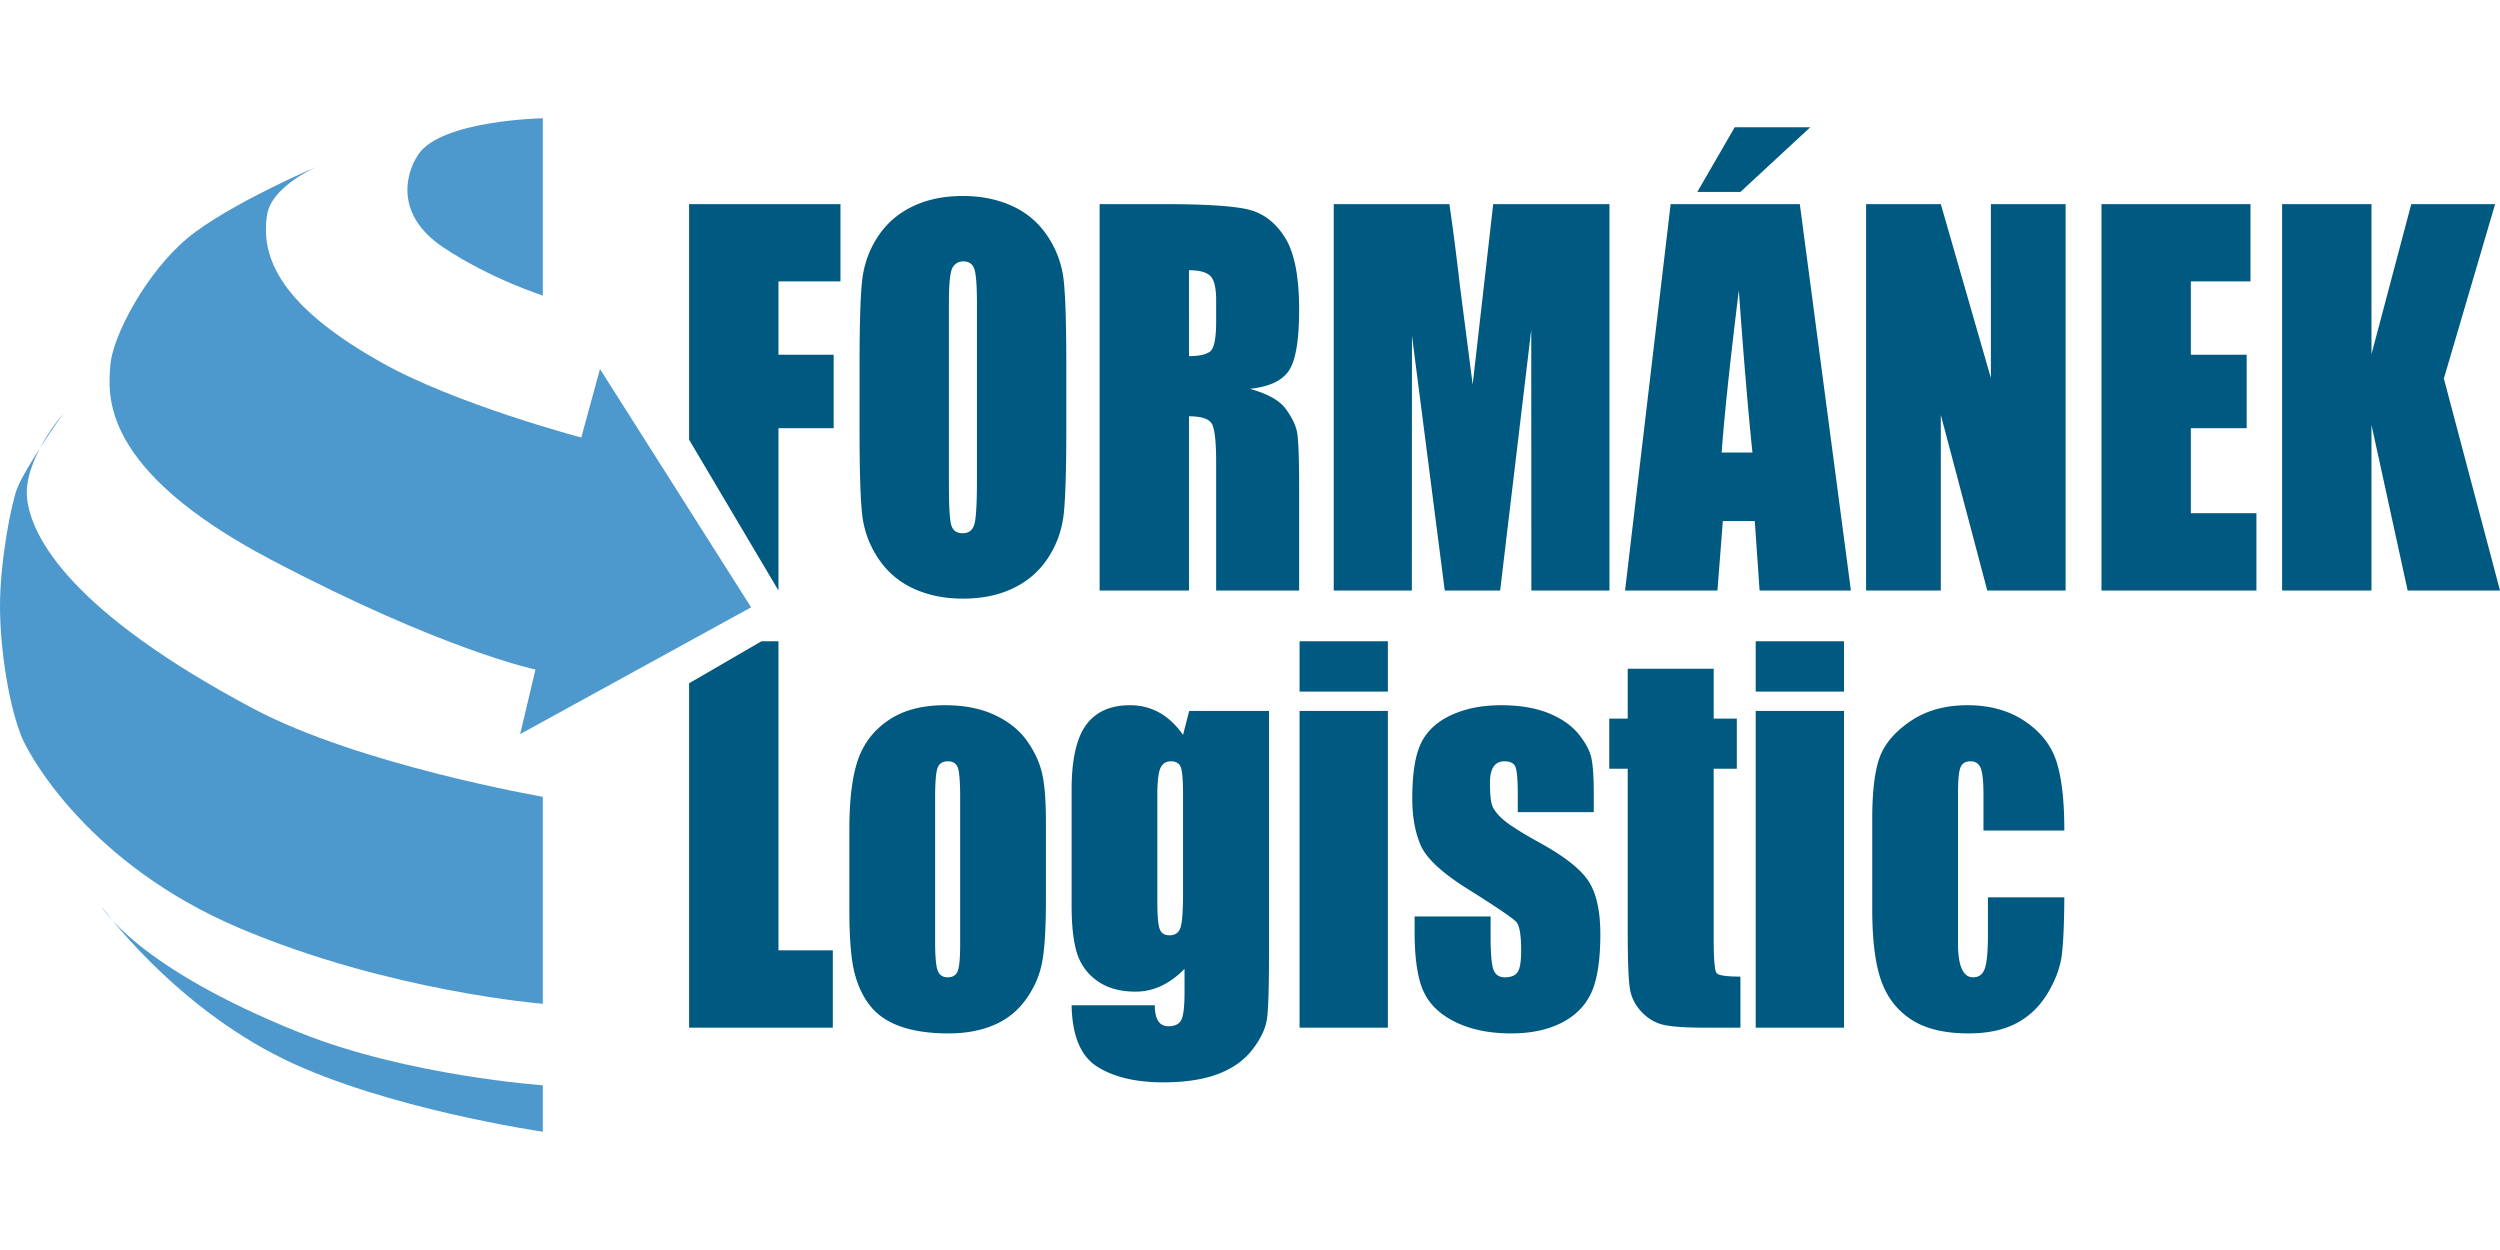 <?xml version="1.0" encoding="UTF-8"?>
<svg xmlns="http://www.w3.org/2000/svg" xml:space="preserve" width="1200" height="600" fill-rule="evenodd" clip-rule="evenodd" image-rendering="optimizeQuality" shape-rendering="geometricPrecision" text-rendering="geometricPrecision" viewBox="0 0 1012.41 410.418">
  <g fill-rule="nonzero">
    <path fill="#005980" d="M279.065 130.173V34.762h61.289v31.314h-25.1v29.675h22.349v29.77h-22.349v65.729zM431.812 126.392c0 15.725-.335 26.857-.99 33.394-.66 6.542-2.723 12.518-6.187 17.932-3.472 5.41-8.157 9.569-14.056 12.468-5.903 2.9-12.78 4.348-20.629 4.348-7.451 0-14.14-1.37-20.071-4.107-5.931-2.737-10.7-6.847-14.311-12.323-3.61-5.476-5.76-11.438-6.448-17.883-.688-6.44-1.032-17.72-1.032-33.829V99.618c0-15.72.328-26.855.99-33.396.655-6.538 2.718-12.517 6.19-17.931 3.463-5.411 8.15-9.567 14.053-12.469 5.899-2.898 12.775-4.348 20.63-4.348 7.445 0 14.138 1.37 20.07 4.108 5.931 2.738 10.703 6.85 14.312 12.323 3.61 5.48 5.758 11.441 6.447 17.882.688 6.443 1.032 17.723 1.032 33.831v26.774zm-36.188-51.421c0-7.282-.36-11.937-1.075-13.969-.72-2.03-2.192-3.042-4.427-3.042-1.89 0-3.342.819-4.34 2.463-1.005 1.643-1.505 6.492-1.505 14.548v73.071c0 9.088.327 14.695.989 16.819.655 2.127 2.191 3.191 4.598 3.191 2.462 0 4.041-1.223 4.728-3.673.687-2.449 1.031-8.28 1.031-17.494V74.97zM445.306 34.762h25.616c17.074 0 28.635.74 34.684 2.22 6.044 1.484 10.969 5.267 14.784 11.358 3.81 6.09 5.716 15.805 5.716 29.142 0 12.179-1.347 20.364-4.04 24.552-2.697 4.19-7.994 6.701-15.902 7.54 7.162 1.998 11.976 4.67 14.442 8.024 2.46 3.348 3.997 6.425 4.598 9.229.602 2.802.902 10.521.902 23.149v41.274h-33.609v-52.003c0-8.375-.592-13.564-1.762-15.562-1.176-1.996-4.255-2.996-9.24-2.996v70.56h-36.189V34.763zm36.188 26.773V96.33c4.068 0 6.92-.628 8.553-1.885 1.634-1.254 2.45-5.328 2.45-12.224v-8.605c0-4.96-.79-8.215-2.364-9.761-1.58-1.547-4.458-2.32-8.639-2.32zM651.775 34.762V191.25h-31.633L620.1 85.604 607.507 191.25h-22.435l-13.28-103.23-.042 103.23h-31.633V34.762h46.825c1.386 9.406 2.82 20.494 4.298 33.268l5.136 39.803 8.315-73.071h47.084zM728.857 34.762l20.695 156.488h-36.983l-1.946-28.128h-12.941l-2.176 28.128h-37.413l18.46-156.488h52.304zm4.234-31.125-28.28 26.191h-17.45l15.13-26.191h30.6zm-23.414 131.742c-1.83-17.723-3.669-39.632-5.512-65.725-3.684 29.964-6 51.875-6.945 65.725h12.457zM836.498 34.762V191.25h-31.72l-18.823-71.141v71.141h-30.258V34.762h30.258l20.284 70.462V34.762zM851.024 34.762h60.342v31.314h-24.155v29.675h22.607v29.77h-22.607v34.411h26.562v31.318h-62.749zM1010.43 34.762l-20.758 70.655 22.738 85.833h-37.392l-14.656-67.083v67.083h-36.188V34.762h36.188v60.796l16.117-60.796zM308.376 211.793h6.878v125.17h22.005v31.318h-58.194V228.809zM423.559 285.058v31.414c0 11.536-.515 19.995-1.547 25.372-1.032 5.383-3.239 10.408-6.62 15.08-3.383 4.674-7.724 8.12-13.021 10.34-5.303 2.225-11.389 3.337-18.266 3.337-7.683 0-14.182-.954-19.512-2.853-5.329-1.898-9.472-4.767-12.42-8.6-2.955-3.833-5.062-8.475-6.32-13.92-1.26-5.445-1.89-13.614-1.89-24.503v-32.862c0-11.922 1.146-21.23 3.439-27.936 2.288-6.7 6.413-12.083 12.377-16.142 5.959-4.06 13.583-6.089 22.864-6.089 7.791 0 14.485 1.306 20.072 3.917 5.588 2.607 9.896 6.007 12.936 10.196 3.036 4.188 5.115 8.504 6.231 12.953 1.118 4.445 1.677 11.211 1.677 20.296zm-34.725-9.665c0-6.572-.318-10.711-.947-12.42-.634-1.705-1.978-2.562-4.04-2.562-2.062 0-3.438.857-4.125 2.562-.689 1.708-1.032 5.848-1.032 12.42v57.898c0 6.057.343 10.003 1.032 11.841.687 1.836 2.03 2.754 4.039 2.754 2.063 0 3.422-.837 4.084-2.512.655-1.677.988-5.284.988-10.827v-59.154zM513.9 240.016v98.783c0 13.34-.274 21.956-.816 25.858-.548 3.897-2.482 8.02-5.804 12.372-3.324 4.35-7.95 7.666-13.881 9.956-5.931 2.284-13.4 3.428-22.392 3.428-11.062 0-19.942-2.11-26.646-6.33-6.705-4.22-10.175-12.518-10.4-24.888h33.694c0 5.671 1.832 8.505 5.5 8.505 2.633 0 4.386-.87 5.244-2.613.86-1.74 1.29-5.386 1.29-10.934v-9.675c-2.982 3.04-6.119 5.332-9.413 6.881a24.044 24.044 0 0 1-10.357 2.324c-6.248 0-11.39-1.415-15.43-4.251-4.039-2.833-6.806-6.555-8.294-11.164-1.494-4.606-2.235-11.163-2.235-19.671V272.01c0-12.181 1.944-20.943 5.844-26.292 3.895-5.348 9.828-8.022 17.794-8.022 4.351 0 8.322 1.001 11.905 3.003 3.579 2 6.774 5.004 9.585 9.006l2.492-9.689h32.32zm-34.812 34.022c0-5.862-.3-9.599-.902-11.21-.603-1.61-1.936-2.418-4-2.418-2.008 0-3.427.918-4.253 2.755-.833 1.838-1.246 5.462-1.246 10.873v43.11c0 5.737.31 9.455.946 11.164.628 1.709 1.944 2.561 3.953 2.561 2.288 0 3.781-1.028 4.47-3.091.687-2.063 1.032-6.736 1.032-14.017v-39.727zM562.036 211.793v20.392h-35.757v-20.392h35.757zm0 28.223v128.265h-35.757V240.016h35.757zM645.414 280.999h-30.771v-6.96c0-5.928-.3-9.681-.905-11.26-.6-1.58-2.104-2.37-4.511-2.37-1.95 0-3.412.725-4.385 2.177-.977 1.45-1.46 3.623-1.46 6.523 0 3.931.241 6.816.73 8.65.484 1.836 1.946 3.851 4.383 6.04 2.434 2.193 7.436 5.385 15.002 9.572 10.082 5.542 16.7 10.76 19.854 15.658 3.149 4.897 4.728 12.017 4.728 21.36 0 10.441-1.203 18.317-3.611 23.633-2.405 5.319-6.436 9.41-12.076 12.276-5.647 2.866-12.453 4.302-20.414 4.302-8.827 0-16.376-1.547-22.65-4.641-6.275-3.091-10.59-7.28-12.937-12.564-2.353-5.284-3.525-13.274-3.525-23.97v-6.187h30.774v8.119c0 6.894.386 11.375 1.159 13.435.774 2.063 2.305 3.093 4.6 3.093 2.46 0 4.179-.69 5.156-2.077.973-1.386 1.462-4.3 1.462-8.75 0-6.119-.634-9.954-1.89-11.501-1.323-1.546-8.055-6.123-20.201-13.724-10.201-6.443-16.418-12.291-18.652-17.543-2.236-5.253-3.354-11.487-3.354-18.704 0-10.247 1.205-17.8 3.611-22.666 2.407-4.866 6.49-8.62 12.25-11.26 5.759-2.644 12.446-3.965 20.07-3.965 7.564 0 13.995 1.08 19.297 3.24 5.298 2.159 9.37 5.01 12.206 8.553 2.838 3.544 4.556 6.831 5.158 9.86.602 3.027.902 7.765.902 14.206V281zM693.981 222.908v20.199h9.367v20.3h-9.367v68.627c0 8.443.386 13.145 1.159 14.112.774.968 3.997 1.45 9.67 1.45v20.685H690.8c-7.907 0-13.555-.371-16.935-1.113-3.384-.739-6.36-2.447-8.939-5.122-2.579-2.672-4.185-5.736-4.813-9.18-.634-3.447-.946-11.551-.946-24.312v-65.147h-7.478v-20.3h7.478v-20.199h34.814zM746.757 211.793v20.392H711v-20.392h35.757zm0 28.223v128.265H711V240.016h35.757zM835.982 288.442h-32.751v-14.79c0-5.154-.375-8.649-1.117-10.486-.746-1.838-2.122-2.756-4.125-2.756-2.009 0-3.353.808-4.04 2.418-.687 1.611-1.032 5.218-1.032 10.824v60.508c0 4.576.516 8.008 1.547 10.294 1.032 2.29 2.547 3.431 4.557 3.431 2.347 0 3.936-1.19 4.77-3.577.827-2.382 1.246-6.895 1.246-13.533v-15.27h30.945c-.06 10.245-.386 17.93-.99 23.052-.602 5.123-2.525 10.379-5.757 15.757-3.241 5.381-7.468 9.44-12.68 12.178-5.217 2.74-11.662 4.109-19.34 4.109-9.8 0-17.569-1.885-23.294-5.655-5.732-3.77-9.788-9.054-12.164-15.852-2.379-6.796-3.566-16.448-3.566-28.95v-36.44c0-10.887.972-19.104 2.921-24.647 1.946-5.54 6.104-10.487 12.465-14.837 6.36-4.348 14.096-6.524 23.208-6.524 9.052 0 16.788 2.16 23.208 6.475 6.414 4.32 10.686 9.762 12.809 16.335 2.116 6.574 3.18 15.887 3.18 27.936z"></path>
    <path fill="#4D99CD" d="M219.822 0s-41.155.754-50.43 14.668c-5.502 8.252-9.168 24.76 10.086 37.593 19.254 12.835 40.344 19.529 40.344 19.529V0zM129.05 19.255S92.373 34.839 75.87 48.592C59.366 62.346 45.613 88.02 44.697 99.939c-.916 11.918-4.583 42.178 65.098 78.85 69.682 36.677 107.044 44.469 107.044 44.469l-6.19 26.13 93.523-51.343-61.201-96.504-7.566 27.738s-50.784-13.363-81.143-30.487c-35.757-20.171-49.51-39.198-46.073-59.827 1.96-11.757 20.861-19.71 20.861-19.71z"></path>
    <path fill="#4D99CD" d="M25.442 119.821s-15.359 21.775-18.566 30.258C4.584 156.141 0 179.188 0 197.525c0 18.34 3.897 41.49 8.939 53.409 3.372 7.968 27.506 51.344 88.02 77.019 60.514 25.673 122.863 30.653 122.863 30.653v-83.832s-74.268-12.837-117.36-35.758c-73.812-39.258-89.628-69.228-91.46-84.812-1.83-15.587 14.44-34.384 14.44-34.384zM41.031 319.072s28.583 39.777 73.808 61.886c41.258 20.171 104.983 29.46 104.983 29.46V391.61s-54.614-3.825-98.106-21.194c-67.163-26.818-80.685-51.344-80.685-51.344z"></path>
  </g>
</svg>
